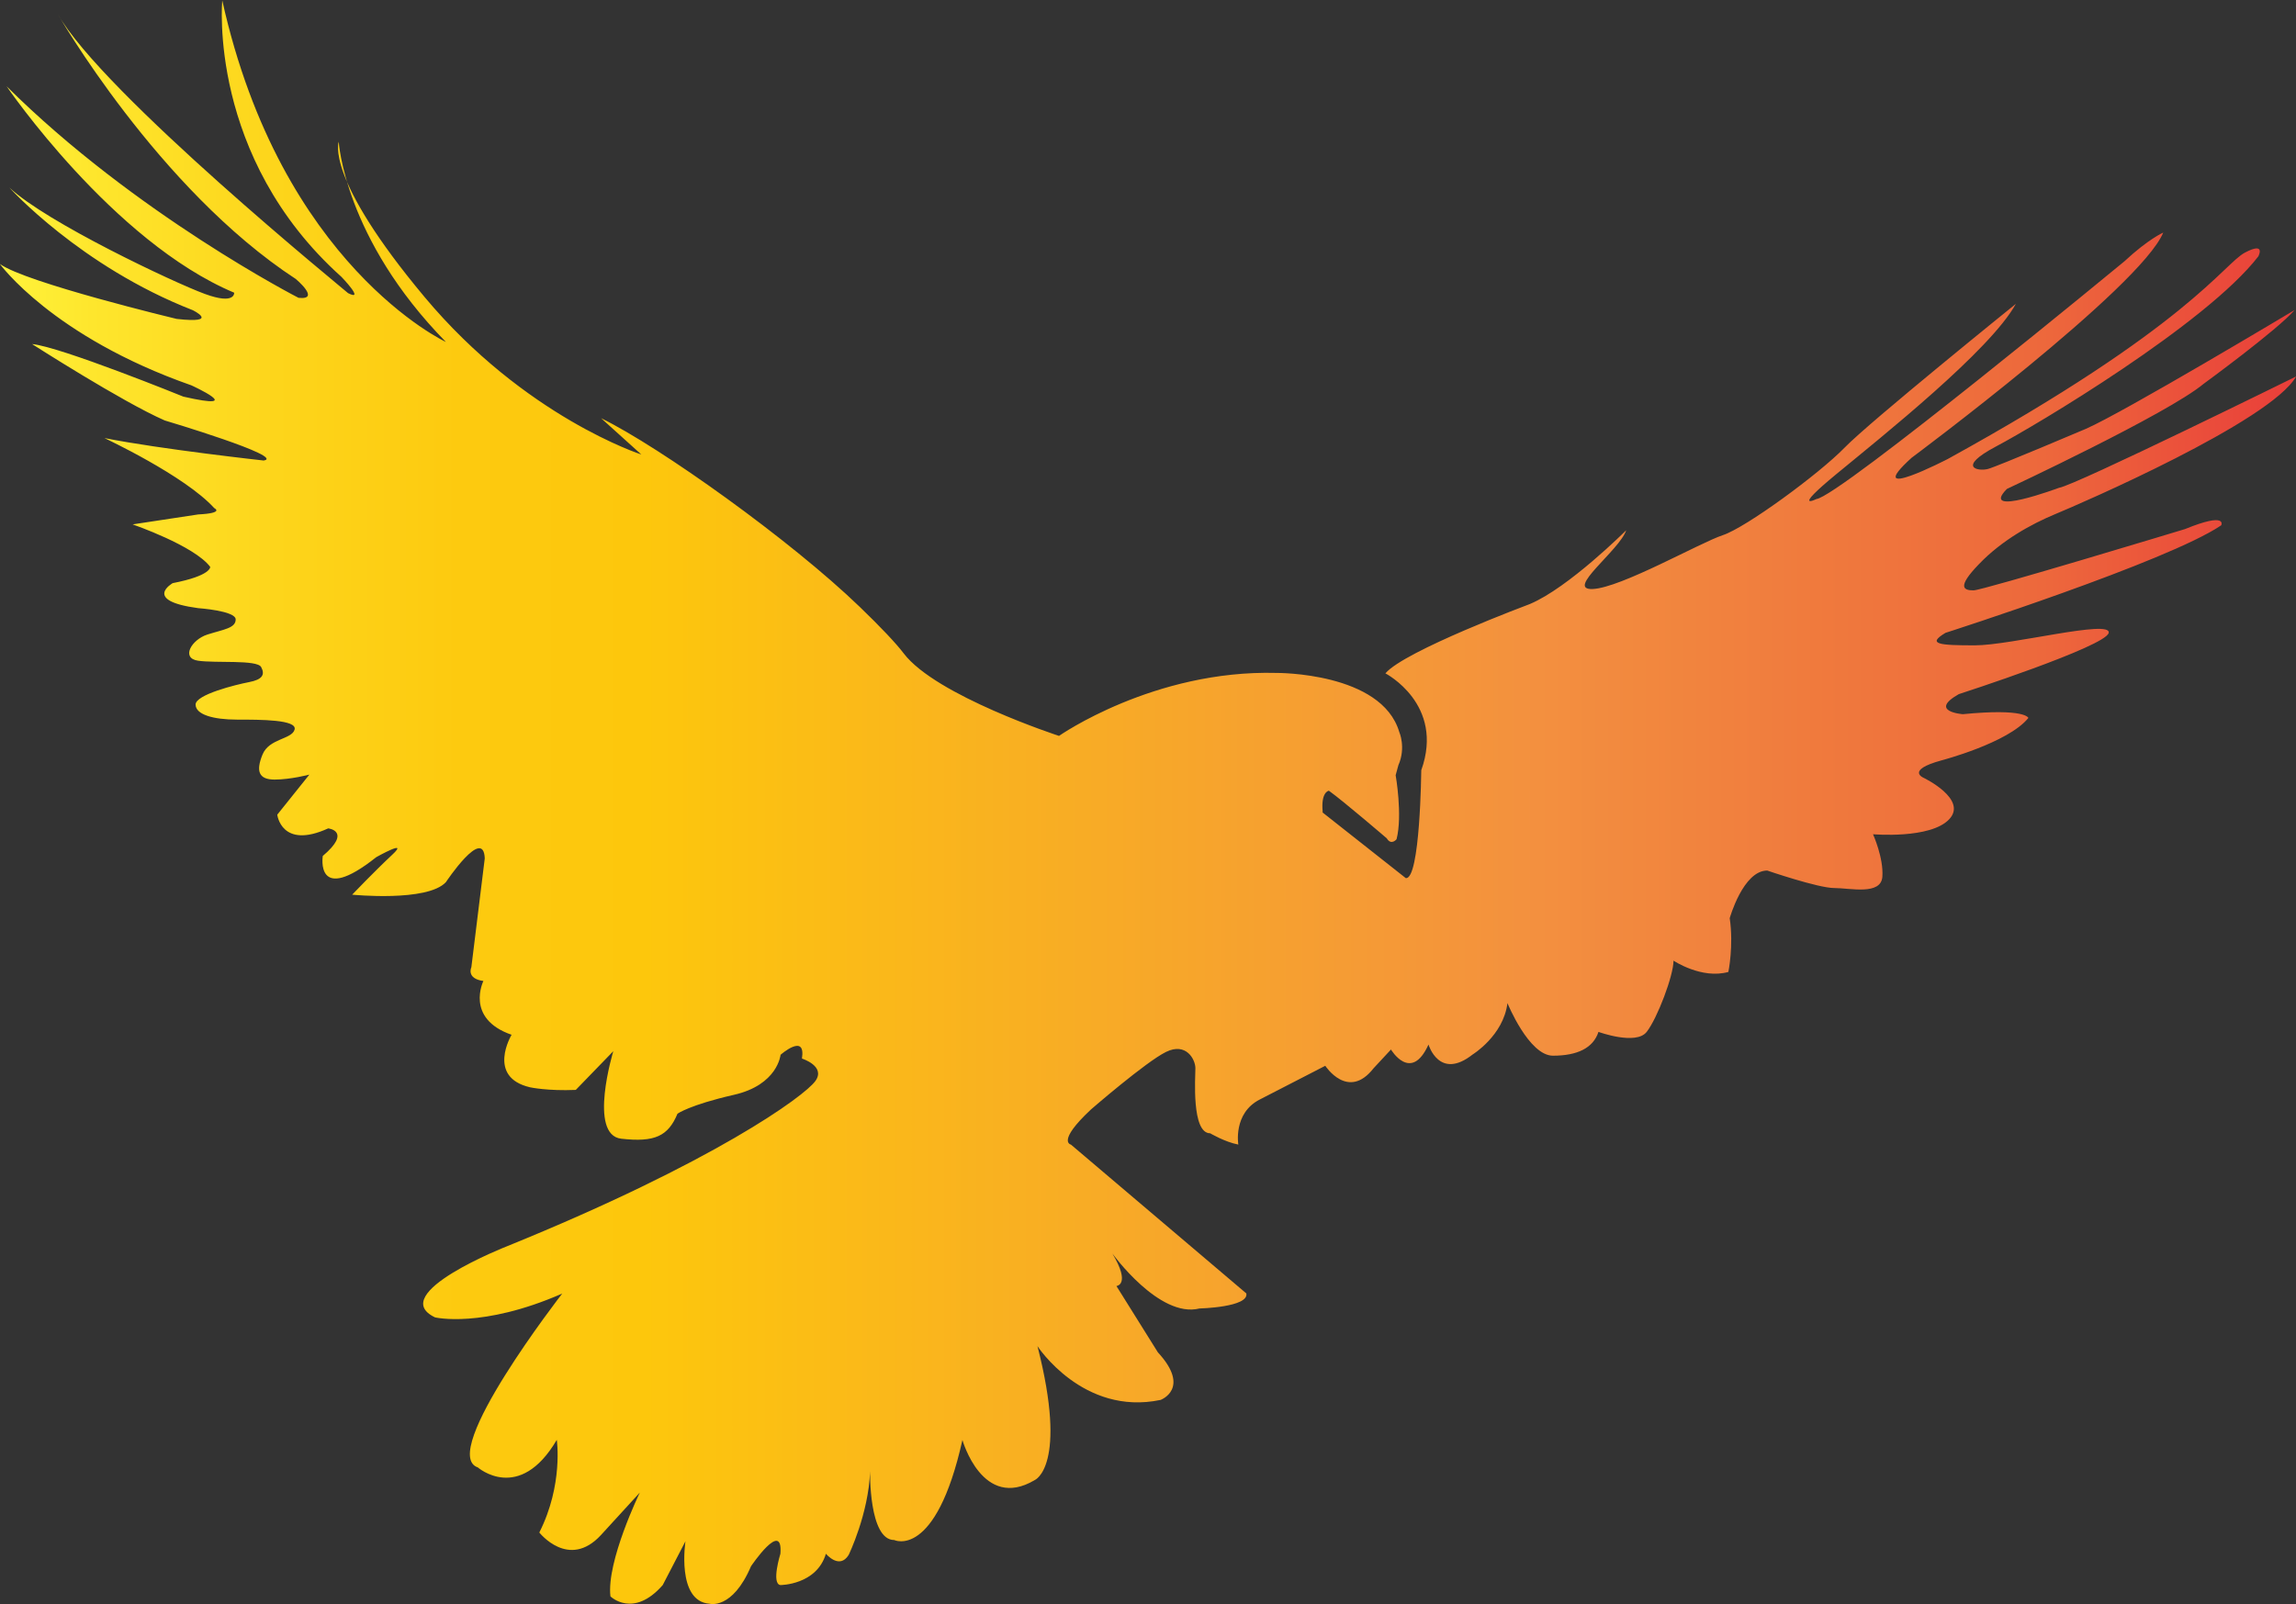 <svg viewBox="0 0 152.37 106.5" xmlns:xlink="http://www.w3.org/1999/xlink" xmlns="http://www.w3.org/2000/svg" data-name="Layer 2" id="Layer_2">
  <rect x="0" y="0" width="152.37" height="106.5" fill="#333333" stroke="none"/>
  <defs>
    <style>
      .cls-1 {
        fill: url(#Orange_Yellow);
      }
    </style>
    <linearGradient gradientUnits="userSpaceOnUse" y2="53.25" x2="152.37" y1="53.25" x1="0" data-name="Orange, Yellow" id="Orange_Yellow">
      <stop stop-color="#fff33b" offset="0"></stop>
      <stop stop-color="#fee62d" offset=".04"></stop>
      <stop stop-color="#fdd51b" offset=".12"></stop>
      <stop stop-color="#fdca0f" offset=".2"></stop>
      <stop stop-color="#fdc70c" offset=".28"></stop>
      <stop stop-color="#f3903f" offset=".67"></stop>
      <stop stop-color="#ed683c" offset=".89"></stop>
      <stop stop-color="#e93e3a" offset="1"></stop>
    </linearGradient>
  </defs>
  <g data-name="Layer 1" id="Layer_1-2">
    <path d="M87.78,53.92c-.14-1.37.41-1.43.41-1.43,1,.72,3.84,3.16,3.84,3.16.3.5.65.06.65.06.41-1.6-.06-4.25-.06-4.25l.18-.66c.52-1.18.06-2.21.06-2.21-1.18-3.98-8.15-3.92-8.15-3.92-8.15-.22-14.43,4.18-14.43,4.18,0,0-8.17-2.66-10.31-5.48-.49-.65-1.53-1.75-2.91-3.08-4.59-4.43-13.26-10.62-17.17-12.53l2.67,2.41s-7.73-2.49-14.39-10.46c-6.66-7.97-5.69-10.3-5.69-10.3,0,0,.36,6.4,7.11,13.29,0,0-10.93-5.07-14.84-22.67,0,0-.98,10.38,7.91,18.35,0,0,1.6,1.66.44,1.08C23.1,19.43,6.75,6.15,3.82.91c0,0,6.66,11.63,15.81,17.61,0,0,1.69,1.41.18,1.25,0,0-10.84-5.56-19.37-14.04,0,0,7.02,10.3,15.1,13.7,0,0,.09.83-1.95.08-2.04-.75-10.48-4.73-12.97-7.06,0,0,4.71,5.23,12.17,8.14,0,0,1.87.91-1.07.58,0,0-10.04-2.41-11.73-3.65,0,0,3.47,4.82,12.71,8.06,0,0,3.82,1.74-.53.75,0,0-8.17-3.32-10.04-3.49,0,0,5.95,3.82,8.8,5.07,0,0,8.09,2.41,6.57,2.66,0,0-6.84-.75-10.57-1.49,0,0,5.33,2.49,7.29,4.65,0,0,.71.33-1.07.42l-4.35.66s4.09,1.41,5.15,2.82c0,0,.09.58-2.49,1.08,0,0-2.04,1.16,1.69,1.66,0,0,2.49.17,2.49.75s-.8.66-1.87,1-1.78,1.58-.62,1.74c1.16.17,3.91-.08,4.18.42s.09.83-.8,1-3.55.83-3.55,1.49,1.16,1,2.75,1,4,0,3.82.66c-.18.66-1.69.58-2.13,1.66-.44,1.08-.27,1.66.8,1.66s2.31-.33,2.31-.33l-2.13,2.66s.27,2.33,3.38.91c0,0,1.6.17-.36,1.83,0,0-.53,3.32,3.55.08,0,0,2.22-1.25,1.07-.17-1.16,1.08-2.67,2.66-2.67,2.66,0,0,4.98.5,6.22-.83,0,0,2.49-3.74,2.58-1.58l-.89,7.23s-.36.75.8.91c0,0-1.24,2.49,1.87,3.57,0,0-1.69,2.82,1.24,3.49,0,0,1.16.25,3.02.17l2.49-2.57s-1.69,5.56.53,5.81c2.22.25,3.11-.17,3.73-1.66,0,0,.8-.58,3.73-1.25,2.93-.66,3.11-2.66,3.11-2.66,0,0,1.69-1.49,1.42.25,0,0,1.6.5.89,1.49-.71,1-6.75,5.4-20.44,10.96,0,0-8.09,3.16-4.8,4.73,0,0,3.11.75,8.44-1.58,0,0-8.26,10.63-5.6,11.54,0,0,2.75,2.41,5.24-1.83,0,0,.44,2.99-1.16,6.15,0,0,1.95,2.49,4.09.17l2.58-2.82s-2.22,4.57-1.95,6.89c0,0,1.51,1.49,3.47-.75l1.51-2.91s-.62,3.99,1.6,4.15c0,0,1.51.42,2.75-2.49,0,0,2.13-3.16,1.95-.83,0,0-.62,1.99,0,2.08,0,0,2.4,0,3.02-2.08,0,0,.89,1.08,1.51.08,0,0,1.33-2.74,1.42-5.56,0,0-.09,4.57,1.6,4.57,0,0,2.75,1.33,4.53-6.64,0,0,1.33,4.73,4.8,2.66,0,0,2.22-.91.18-8.89,0,0,3.02,4.65,8.17,3.57,0,0,2.04-.75-.18-3.16l-2.75-4.4s.98-.08-.27-2.16c0,0,3.11,4.32,5.78,3.65,0,0,3.29-.08,3.11-1l-11.64-9.88s-.98-.17,1.33-2.33c0,0,3.64-3.16,4.98-3.82s1.95.5,1.95,1.08-.27,4.32.98,4.32c0,0,.98.58,1.87.75,0,0-.36-2.08,1.42-2.99l4.35-2.24s1.51,2.33,3.2.17l1.16-1.25s1.33,2.24,2.49-.33c0,0,.71,2.41,2.93.66,0,0,2.04-1.25,2.31-3.41,0,0,1.42,3.49,3.02,3.49s2.67-.5,3.02-1.58c0,0,2.49.91,3.2,0,.71-.91,1.78-3.74,1.78-4.73,0,0,1.87,1.25,3.64.75,0,0,.36-1.74.09-3.57,0,0,.89-3.16,2.49-3.16,0,0,3.38,1.16,4.44,1.16s3.11.5,3.2-.75c.09-1.25-.62-2.82-.62-2.82,0,0,3.82.33,5.06-1,1.24-1.33-1.69-2.74-1.69-2.74,0,0-1.24-.5,1.16-1.16,0,0,4.44-1.16,5.78-2.82,0,0-.18-.66-4.35-.25,0,0-2.31-.17-.27-1.33,0,0,9.77-3.16,9.95-4.07.18-.91-6.49.83-8.88.83s-3.2-.08-1.95-.83c0,0,14.75-4.73,18.3-7.14,0,0,.44-.91-2.4.25,0,0-13.42,4.07-14.04,4.07s-1.16-.17.36-1.74c1.51-1.58,3.47-2.66,5.06-3.32,1.6-.66,14.3-6.15,15.99-9.14,0,0-14.66,7.23-15.73,7.39,0,0-5.33,1.99-3.47.08,0,0,10.66-4.98,13.06-6.98,0,0,4.89-3.57,6.04-4.9,0,0-11.37,6.81-13.86,7.89,0,0-5.86,2.49-6.49,2.66s-2.13-.08.53-1.49c2.67-1.41,13.95-8.14,17.41-12.62,0,0,.53-1-.89-.25-1.42.75-3.73,4.9-19.72,13.7,0,0-5.78,2.99-2.4-.08,0,0,15.19-11.3,16.7-14.95,0,0-.98.42-2.58,1.91,0,0-18.92,15.61-20.44,15.78,0,0-1.69.83,1.33-1.66,3.02-2.49,10.22-8.22,11.91-11.3,0,0-9.68,7.81-11.37,9.55-1.69,1.74-6.57,5.32-8.09,5.81-1.51.5-6.75,3.49-8.62,3.57-1.87.08,1.78-2.57,2.22-3.9,0,0-3.82,3.82-6.4,4.9,0,0-8.33,3.11-9.58,4.6,0,0,3.95,2.04,2.38,6.43,0,0-.07,7.29-1.03,7.16l-5.55-4.38Z" class="cls-1"></path>
  </g>
</svg>
